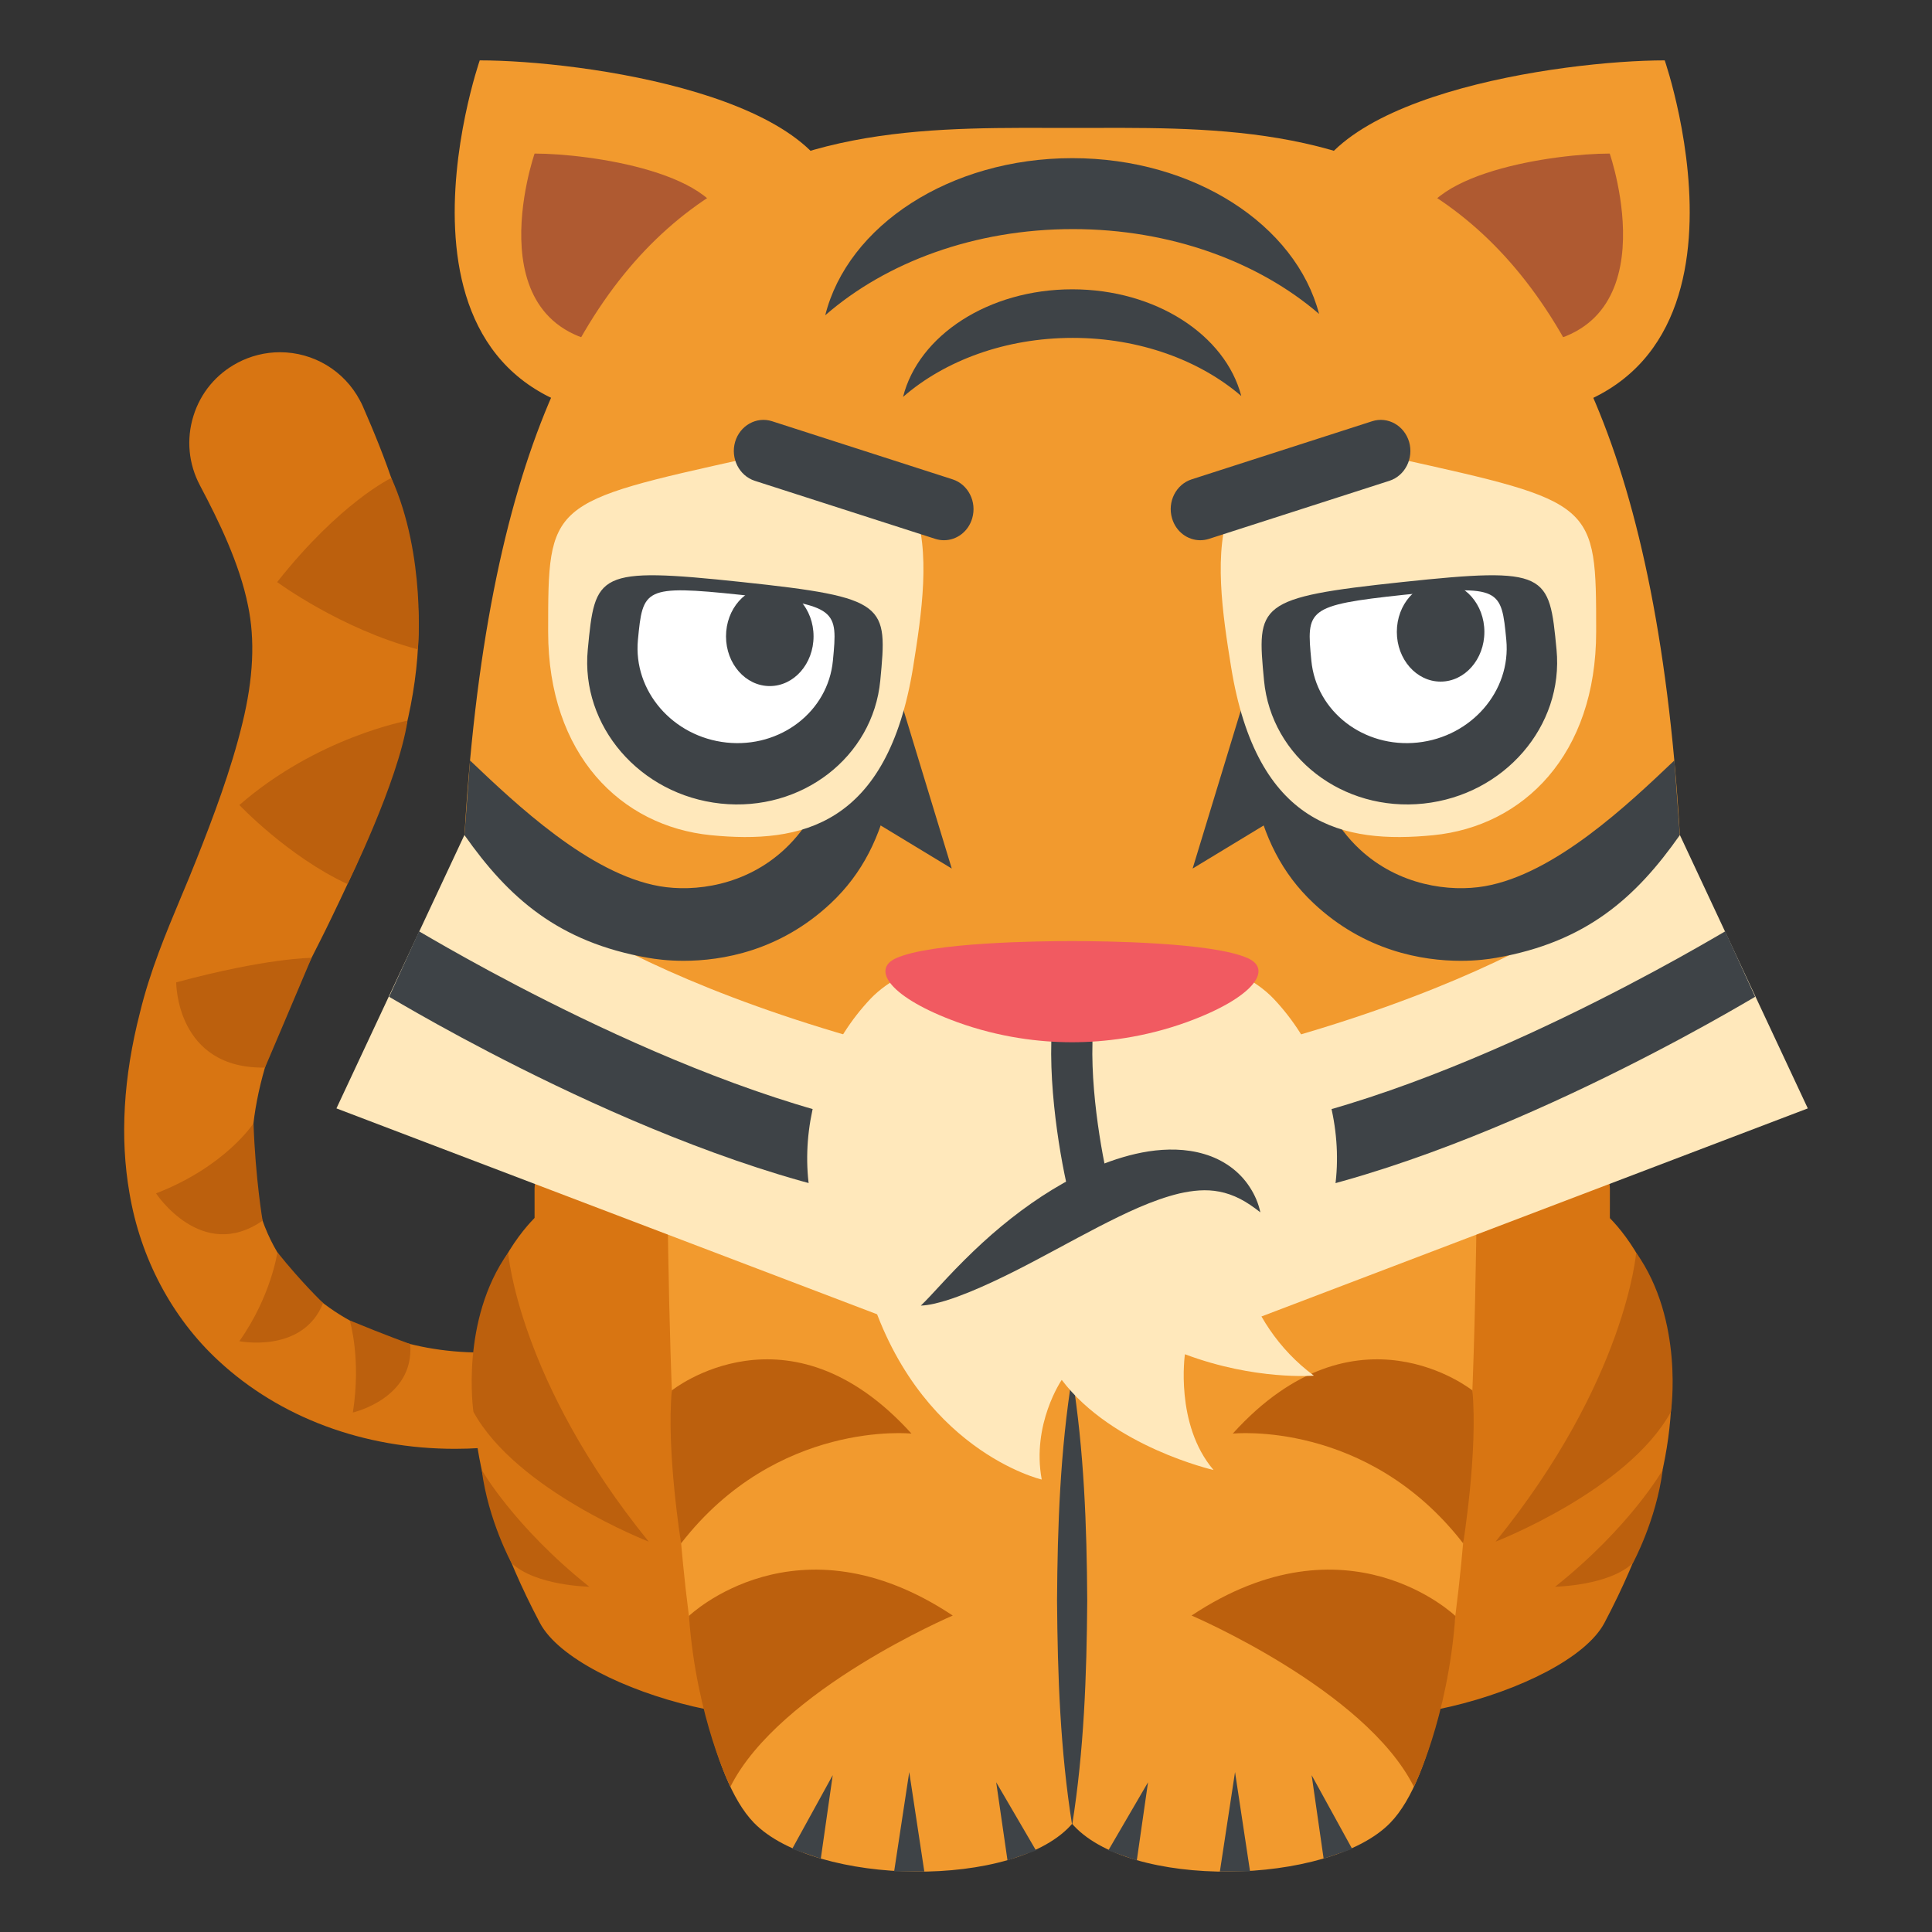 <svg xmlns="http://www.w3.org/2000/svg" viewBox="0 0 64 64" enable-background="new 0 0 64 64"><rect x="0" y="0" width="64" height="64" fill="#333333" stroke="none"/><path fill="#d87512" d="m17.786 44.631c-.606.114-1.229.172-1.854.172-2.444 0-4.644-.864-6.04-2.375-.855-.92-1.394-2.147-1.517-3.469-.126-1.244.067-2.639.581-4.164.324-1.016.83-2.01 1.364-3.064.216-.427.437-.859.649-1.303.703-1.454 1.505-3.164 2.111-5.05.715-2.188.943-4.287.682-6.229-.267-2.103-.994-3.973-1.741-5.686-.031-.07-.067-.146-.097-.197-.521-.986-1.537-1.598-2.652-1.598-.486 0-.972.121-1.402.349-.709.375-1.229 1-1.465 1.77-.236.766-.16 1.578.218 2.292.632 1.192 1.314 2.597 1.592 3.978.238 1.137.179 2.411-.184 3.897-.371 1.538-.977 3.143-1.523 4.518-.159.406-.331.816-.507 1.234-.508 1.215-1.033 2.469-1.365 3.838-.55 2.139-.666 4.152-.348 5.971.361 2.162 1.41 4.14 2.955 5.566 2.027 1.879 4.808 2.913 7.826 2.913 1.141 0 2.275-.146 3.376-.437l-.659-2.923"/><g fill="#bc600d"><path d="m11.585 43.742c0 0 .387 1.248.104 3.049 0 0 2.046-.465 1.899-2.268.001 0-.815-.291-2-.781"/><path d="m9.189 41.484c0 0-.207 1.457-1.26 2.945 0 0 2.104.42 2.775-1.264.001.001-.696-.659-1.515-1.681"/><path d="m8.398 37.21c0 0-.926 1.432-3.229 2.322 0 0 1.513 2.303 3.53.904 0 .001-.238-1.388-.301-3.226"/><path d="m12.964 15.833c0 0-1.685.798-3.783 3.449 0 0 2.099 1.552 4.662 2.229 0 0 .285-3.094-.879-5.678"/><path d="m13.5 23.873c0 0-2.988.544-5.57 2.794 0 0 1.615 1.708 3.583 2.62-.001 0 1.678-3.391 1.987-5.414"/><path d="m10.321 31.73c0 0-1.484 0-4.484.812 0 0-.011 2.873 2.941 2.823 0 0 .746-1.75 1.543-3.635"/></g><g fill="#d87512"><path d="m53.33 39.37c0-4.484-35.622-4.484-35.622 0 0 10.159.05 10.251 17.811 10.251 17.761 0 17.811-.092 17.811-10.251"/><path d="m42.645 56.04c1.688 2.02 9.275.043 10.504-2.28 5.01-9.482-.005-13.581-.005-13.581l-10.499 1.314c0 0-2.155 11.977 0 14.547"/></g><g fill="#bc600d"><path d="m54.2 41.496c0 0-.336 4.246-4.657 9.573 0 0 4.38-1.698 5.808-4.3 0 .001.447-3.02-1.151-5.273"/><path d="m55.08 48.691c0 0-1.065 1.88-3.563 3.871 0 0 1.781-.029 2.576-.785 0 0 .771-1.411.987-3.086"/></g><path fill="#f29a2e" d="m35.484 60.38c1.869 2.231 8.547 2.09 10.574 0 2.904-2.995 2.779-16.656 2.904-23.314l-12.418-1.053c.001 0-3.444 21.519-1.06 24.367"/><g fill="#bc600d"><path d="m48.21 53.53c0 0-3.578-3.443-8.738-.013 0 0 5.754 2.455 7.365 5.672 0 0 1.126-2.244 1.373-5.659"/><path d="m48.775 46.06c0 0-3.852-3.09-7.938 1.43 0 0 4.452-.469 7.632 3.635 0-.001.494-3.049.306-5.065"/></g><g fill="#3e4347"><path d="m43.847 61.57l-.397-2.765 1.344 2.445z"/><path d="m40.41 61.996l.502-3.294.498 3.294z"/><path d="m36.713 61.3l1.317-2.26-.372 2.59z"/></g><path fill="#d87512" d="m28.388 56.04c-1.688 2.02-9.277.043-10.504-2.28-5.01-9.482.004-13.581.004-13.581l10.5 1.314c0 0 2.154 11.977 0 14.547"/><g fill="#bc600d"><path d="m16.833 41.496c0 0 .336 4.246 4.657 9.573 0 0-4.38-1.698-5.807-4.3 0 .001-.448-3.02 1.15-5.273"/><path d="m15.957 48.691c0 0 1.066 1.88 3.563 3.871 0 0-1.782-.029-2.576-.785 0 0-.772-1.411-.987-3.086"/></g><path fill="#f29a2e" d="m35.548 60.38c-1.869 2.231-8.548 2.09-10.575 0-2.904-2.995-2.779-16.656-2.904-23.314l12.418-1.053c0 0 3.446 21.519 1.061 24.367"/><g fill="#bc600d"><path d="m22.822 53.53c0 0 3.58-3.443 8.739-.013 0 0-5.753 2.455-7.366 5.672 0 0-1.125-2.244-1.373-5.659"/><path d="m22.255 46.06c0 0 3.852-3.09 7.939 1.43 0 0-4.452-.469-7.632 3.635.001-.001-.493-3.049-.307-5.065"/></g><g fill="#3e4347"><path d="m26.24 61.25l1.345-2.445-.395 2.765z"/><path d="m29.619 61.996l.501-3.294.499 3.294z"/><path d="M33.375 61.63 33 59.04 34.32 61.3z"/><path d="m35.516 60.46c-.395-2.479-.482-4.959-.5-7.438.015-2.48.104-4.96.5-7.439.396 2.479.485 4.959.5 7.439-.018 2.479-.106 4.959-.5 7.438"/></g><path fill="#f29a2e" d="m27.777 6.994c0 3.82-2.727 6.987-6.086 6.915-9.862-.21-5.799-11.909-5.799-11.909 3.361 0 11.885 1.176 11.885 4.994"/><path fill="#af5a31" d="m24.05 7.752c0 2.037-1.454 3.727-3.248 3.688-5.261-.111-3.093-6.353-3.093-6.353 1.793 0 6.341.628 6.341 2.665"/><path fill="#f29a2e" d="m43.26 6.994c0 3.82 2.726 6.987 6.086 6.915 9.86-.21 5.8-11.909 5.8-11.909-3.364 0-11.886 1.176-11.886 4.994"/><path fill="#af5a31" d="m46.983 7.752c0 2.037 1.455 3.727 3.247 3.688 5.26-.111 3.094-6.353 3.094-6.353-1.794 0-6.341.628-6.341 2.665"/><path fill="#f29a2e" d="m55.806 33.378c0 7.155-9.517 8.13-20.288 8.13-10.776 0-20.289-.975-20.289-8.13 0-29.961 11.595-29.14 20.289-29.14 8.691 0 20.288-.819 20.288 29.14"/><g fill="#3e4347"><path d="m35.541 7.589c3.238 0 6.149 1.085 8.155 2.81-.769-2.944-4.135-5.16-8.173-5.16-4.061 0-7.442 2.239-8.186 5.205 2.01-1.753 4.938-2.855 8.204-2.855"/><path d="m35.535 11.193c2.217 0 4.209.744 5.584 1.925-.527-2.02-2.834-3.534-5.598-3.534-2.782 0-5.096 1.533-5.606 3.564 1.376-1.198 3.383-1.955 5.62-1.955"/></g><path fill="#ffe8bb" d="m29.553 43.727l-18.408-7.01 4.241-9.06c0 0 2.703 3.85 13.289 6.821l.878 9.242"/><path fill="#3e4347" d="m29.369 39.77c-7.461-1.271-16.324-6.673-16.479-6.75l.992-2.168c.184.092 8.806 5.342 15.853 6.544l-.366 2.374"/><path fill="#ffe8bb" d="m41.48 43.727l18.406-7.01-4.24-9.06c0 0-2.704 3.85-13.289 6.821l-.877 9.242"/><path fill="#3e4347" d="m41.663 39.77c7.461-1.271 16.325-6.673 16.479-6.75l-.992-2.168c-.184.092-8.808 5.342-15.852 6.544l.365 2.374"/><g fill="#ffe8bb"><path d="m43.524 45.57c-4.772-3.547-2.124-11.709-2.124-11.709-5.657 5.905-12.662 8.74-12.662 8.74 1.608 5.445 5.771 6.411 5.771 6.411-.342-1.835.662-3.302.662-3.302 1.68 2.221 5.03 2.986 5.03 2.986-1.288-1.508-.949-3.835-.949-3.835 2.326.874 4.271.709 4.271.709"/><path d="m42.29 42.969c-2.634 2.248-10.917 2.248-13.553 0-2.856-2.434-2.495-7.143.1-9.883 2.397-2.527 10.958-2.527 13.355 0 2.595 2.74 2.956 7.449.098 9.883"/></g><g fill="#3e4347"><path d="m36.18 40.481c-.28 0-.543-.184-.644-.478-.227-.671-.771-3.293-.71-5.498.01-.398.325-.709.7-.698.379.011.674.343.663.739-.056 2.01.461 4.467.634 4.975.127.374-.06.785-.414.918-.074.03-.152.042-.229.042"/><path d="m30.504 43.25c.21-.202.394-.408.582-.609.188-.205.378-.406.569-.605.386-.396.783-.781 1.2-1.145.833-.726 1.742-1.379 2.746-1.902.503-.262 1.031-.488 1.59-.653s1.152-.273 1.771-.253c.309.01.623.055.928.146.307.089.602.231.861.417.262.189.484.422.651.684.169.257.287.539.349.83-.227-.178-.449-.332-.676-.448-.229-.116-.455-.194-.68-.237-.447-.088-.887-.039-1.331.061-.89.215-1.785.648-2.69 1.113-.904.467-1.817.984-2.775 1.467-.479.24-.969.473-1.479.682-.256.103-.517.202-.783.285-.269.078-.546.155-.833.167"/></g><path fill="#f15a61" d="m41.34 31.743c-1.169-.528-4.757-.569-5.829-.569-1.07 0-4.661.041-5.83.569-.833.376-.188 1.309 2.026 2.116 1.397.507 2.733.667 3.803.667 1.071 0 2.405-.16 3.805-.667 2.213-.807 2.856-1.74 2.025-2.116"/><g fill="#3e4347"><path d="m29.917 23.479l1.611 5.293-4.575-2.773z"/><path d="m22.645 31.828c-.522 0-.932-.056-1.169-.098-2.987-.52-4.633-1.996-6.09-4.067l.184-2.472c1.519 1.445 3.953 3.76 6.279 4.166 1.157.201 2.854-.016 4.152-1.234 1.536-1.439 2.262-4.049 2.098-7.547l1.636.132c.2 4.312-.116 7.244-2.212 9.212-1.692 1.589-3.613 1.908-4.878 1.908"/><path d="m41.12 23.479l-1.613 5.293 4.573-2.773z"/><path d="m48.39 31.828c.521 0 .931-.056 1.167-.098 2.989-.52 4.637-1.996 6.09-4.067l-.182-2.472c-1.52 1.445-3.955 3.76-6.28 4.166-1.156.201-2.855-.016-4.154-1.234-1.533-1.439-2.259-4.049-2.096-7.547l-1.636.132c-.201 4.312.115 7.244 2.214 9.212 1.69 1.589 3.611 1.908 4.877 1.908"/></g><path fill="#ffe8bb" d="m30.25 22.09c-.852 5.282-3.728 5.87-6.696 5.577-2.986-.294-5.396-2.667-5.396-6.743 0-4.281 0-4.281 6.647-5.752 6.728-1.489 6 3.437 5.445 6.918"/><path fill="#3e4347" d="m29.16 22.547c-.244 2.534-2.609 4.357-5.287 4.072-2.674-.285-4.645-2.568-4.402-5.101s.279-2.75 5.107-2.237c4.83.513 4.824.736 4.582 3.266"/><path fill="#fff" d="m27.591 21.884c-.16 1.688-1.74 2.903-3.523 2.714-1.785-.19-3.096-1.712-2.936-3.401.163-1.688.186-1.834 3.406-1.492 3.219.344 3.215.491 3.053 2.179"/><g fill="#3e4347"><ellipse cx="25.5" cy="21.08" rx="1.45" ry="1.647"/><path d="m31.27 17.896c.42 0 .807-.284.936-.728.159-.546-.133-1.122-.65-1.289l-5.98-1.925c-.516-.166-1.065.14-1.225.685-.156.544.135 1.12.651 1.288l5.981 1.924c.095.03.191.045.287.045"/></g><path fill="#ffe8bb" d="m40.781 22.09c.854 5.282 3.729 5.87 6.699 5.577 2.984-.294 5.395-2.667 5.395-6.743 0-4.281-.002-4.281-6.646-5.752-6.728-1.489-6.01 3.437-5.448 6.918"/><path fill="#3e4347" d="m41.873 22.547c.243 2.534 2.609 4.357 5.287 4.072 2.674-.285 4.646-2.568 4.402-5.101-.242-2.533-.279-2.75-5.107-2.237-4.83.513-4.824.736-4.582 3.266"/><path fill="#fff" d="m43.44 21.884c.161 1.688 1.737 2.903 3.522 2.714 1.783-.19 3.098-1.712 2.936-3.401-.161-1.688-.188-1.834-3.404-1.492-3.221.344-3.217.491-3.054 2.179"/><g fill="#3e4347"><ellipse cx="47.722" cy="20.932" rx="1.45" ry="1.647"/><path d="m39.76 17.896c-.42 0-.807-.284-.935-.728-.16-.546.132-1.122.65-1.289l5.979-1.925c.518-.166 1.064.14 1.225.685.156.544-.135 1.12-.652 1.288l-5.98 1.924c-.096.03-.192.045-.287.045"/></g></svg>